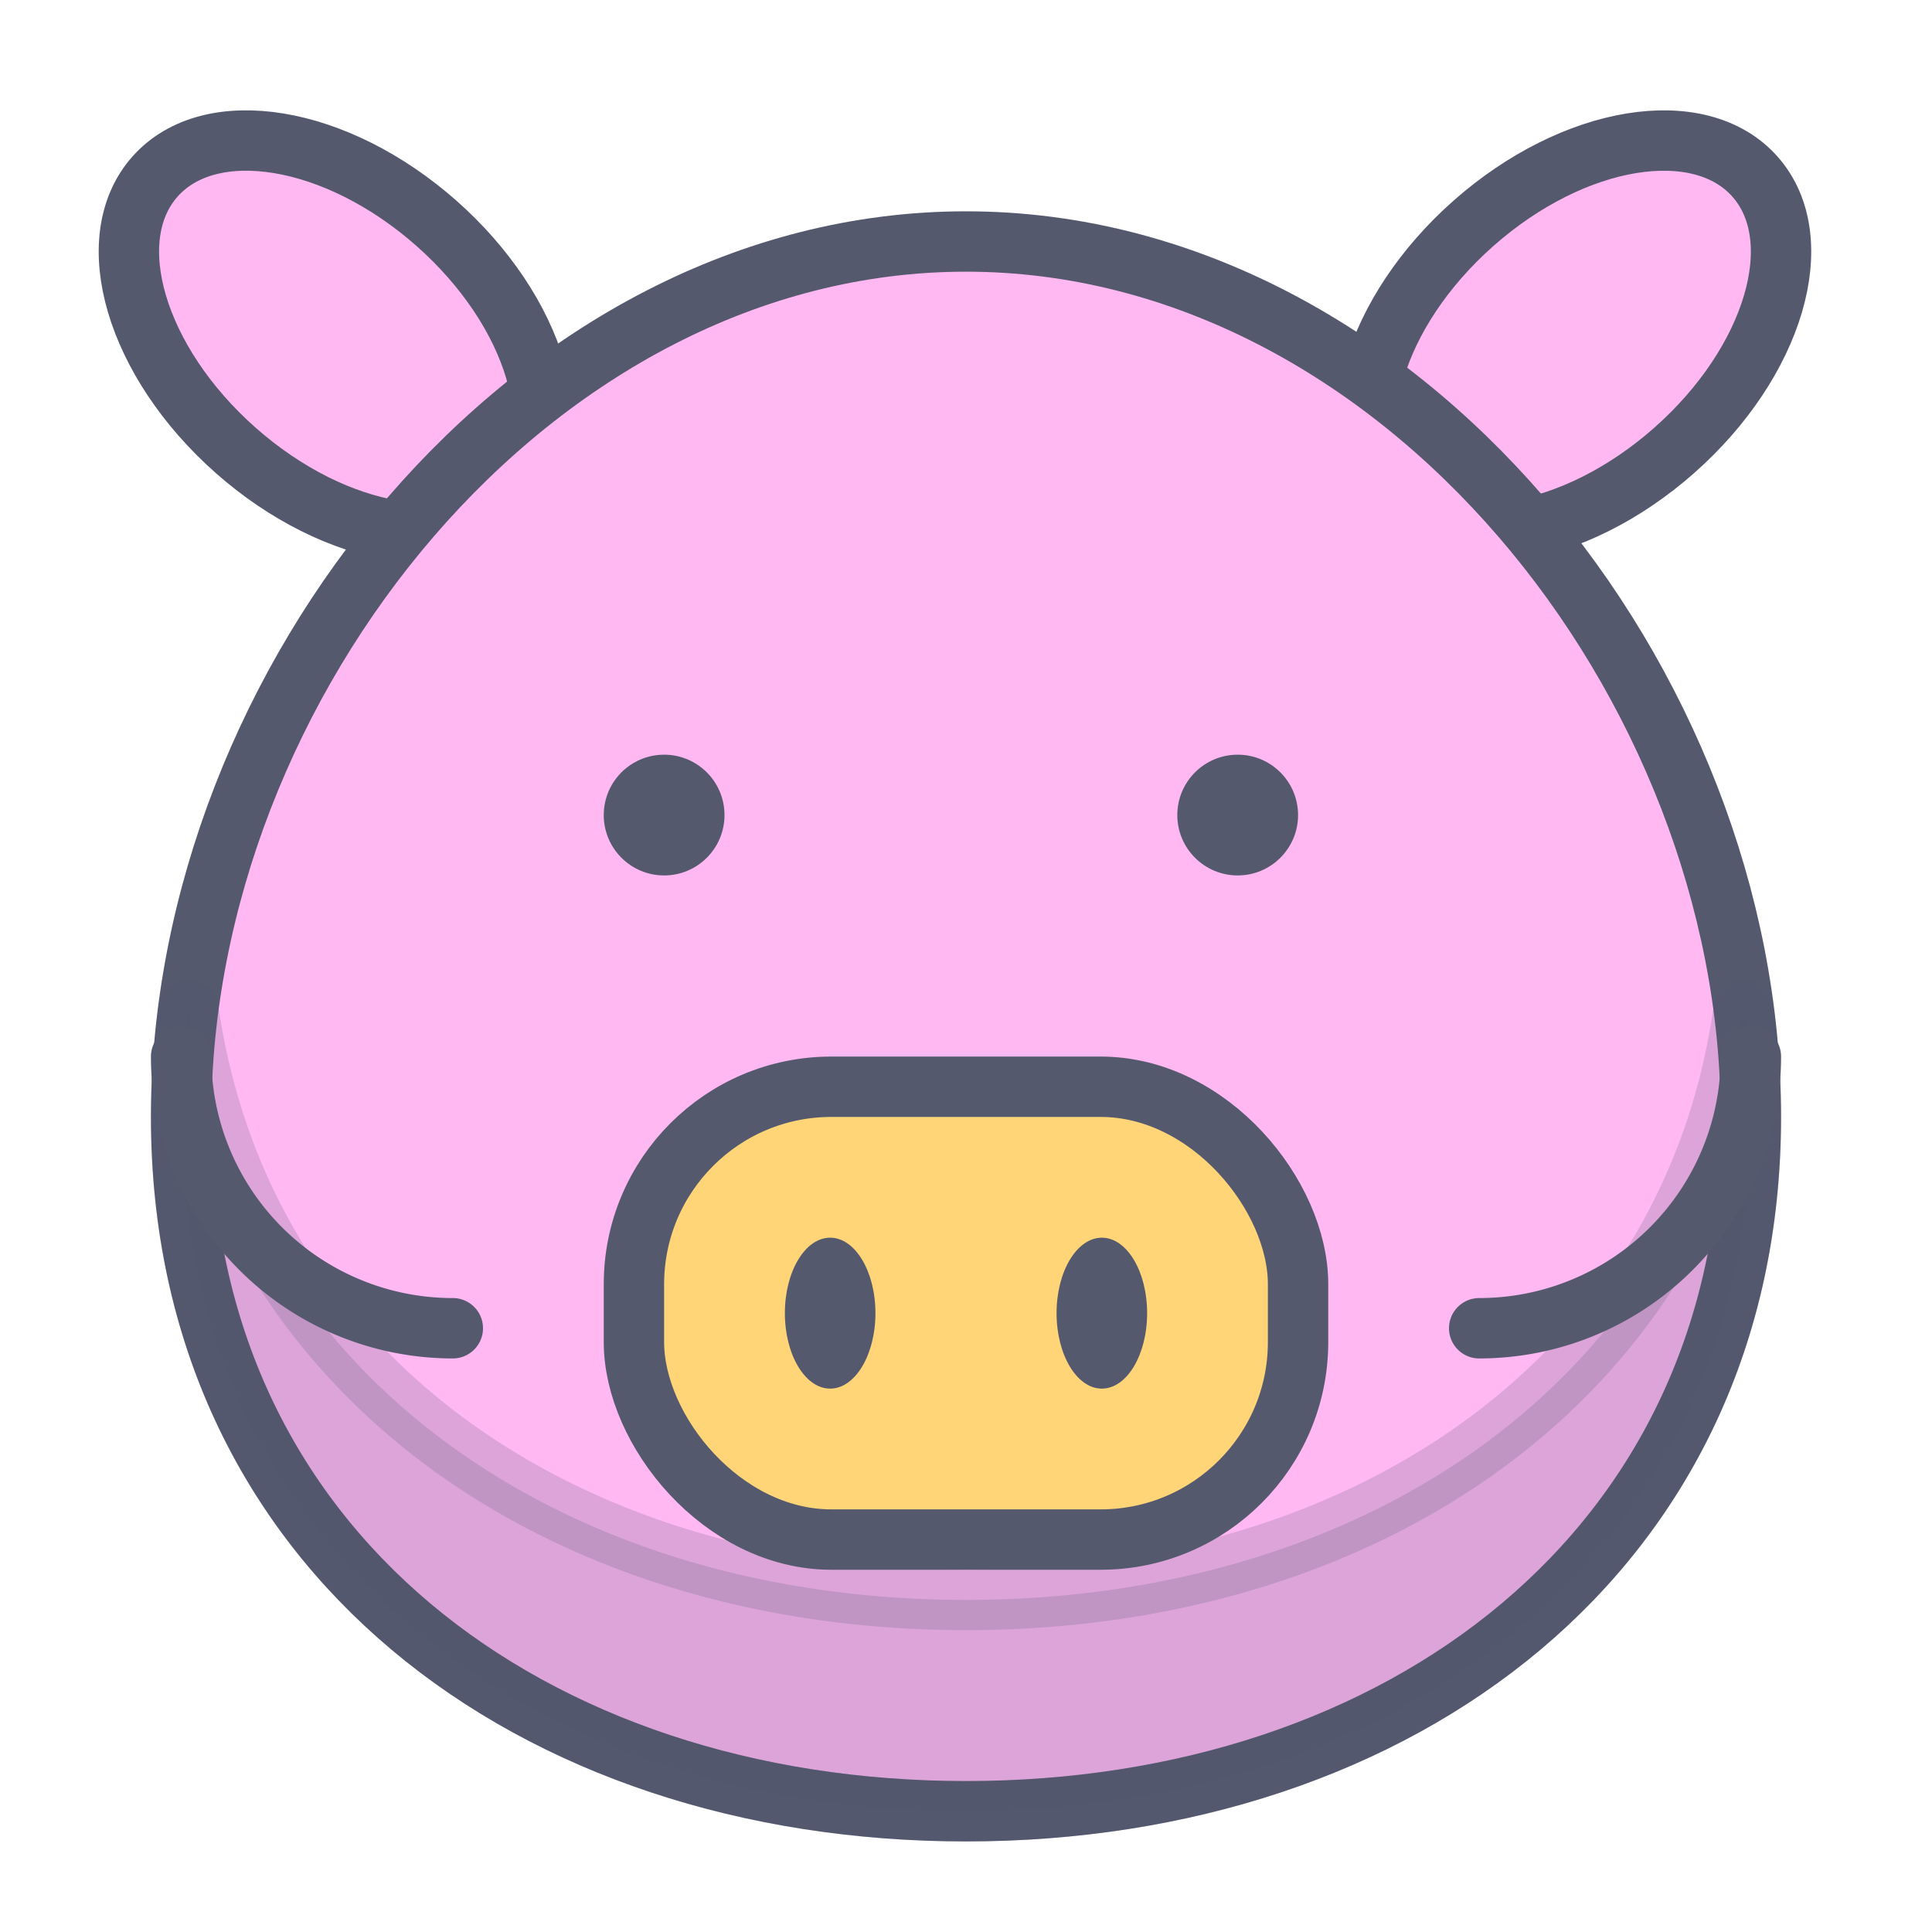 <?xml version="1.0" encoding="utf-8"?><!-- Uploaded to: SVG Repo, www.svgrepo.com, Generator: SVG Repo Mixer Tools -->
<svg width="800px" height="800px" viewBox="0 0 64 64" xmlns="http://www.w3.org/2000/svg">
<defs>
<style>.cls-1{fill:#ffb8f2;}.cls-1,.cls-2,.cls-4,.cls-5{stroke:#54596e;stroke-linecap:round;stroke-linejoin:round;stroke-width:2px;}.cls-2,.cls-3{fill:#54596e;}.cls-2{opacity:0.2;}.cls-4{fill:#ffd578;}.cls-5{fill:none;}</style>
</defs>
<title>pig</title>
<g id="pig">
<ellipse class="cls-1" cx="11.13" cy="11.16" rx="5.02" ry="8.01" transform="translate(-4.6 12.11) rotate(-48.54)"/>
<ellipse class="cls-1" cx="52.13" cy="11.16" rx="8.01" ry="5.02" transform="translate(5.68 37.31) rotate(-41.46)"/>
<path class="cls-1" d="M58,37C58,22.64,46.36,8,32,8S6,22.64,6,37,17.64,60,32,60,58,51.36,58,37Z"/>
<path class="cls-2" d="M32,53C18.83,53,8,45.73,6.24,33.44A28.26,28.26,0,0,0,6,37C6,51.36,17.64,60,32,60s26-8.64,26-23a28.26,28.26,0,0,0-.24-3.56C56.05,45.73,45.17,53,32,53Z"/>
<circle class="cls-3" cx="22" cy="27" r="2"/>
<rect class="cls-4" x="21" y="36" width="22" height="15" rx="6.54" ry="6.54"/>
<circle class="cls-3" cx="41" cy="27" r="2"/>
<ellipse class="cls-3" cx="27.5" cy="43.5" rx="1.5" ry="2.5"/>
<ellipse class="cls-3" cx="36.5" cy="43.5" rx="1.5" ry="2.5"/>
<path class="cls-5" d="M49,44a9,9,0,0,0,9-9"/>
<path class="cls-5" d="M6,35a9,9,0,0,0,9,9"/>
</g>
</svg>